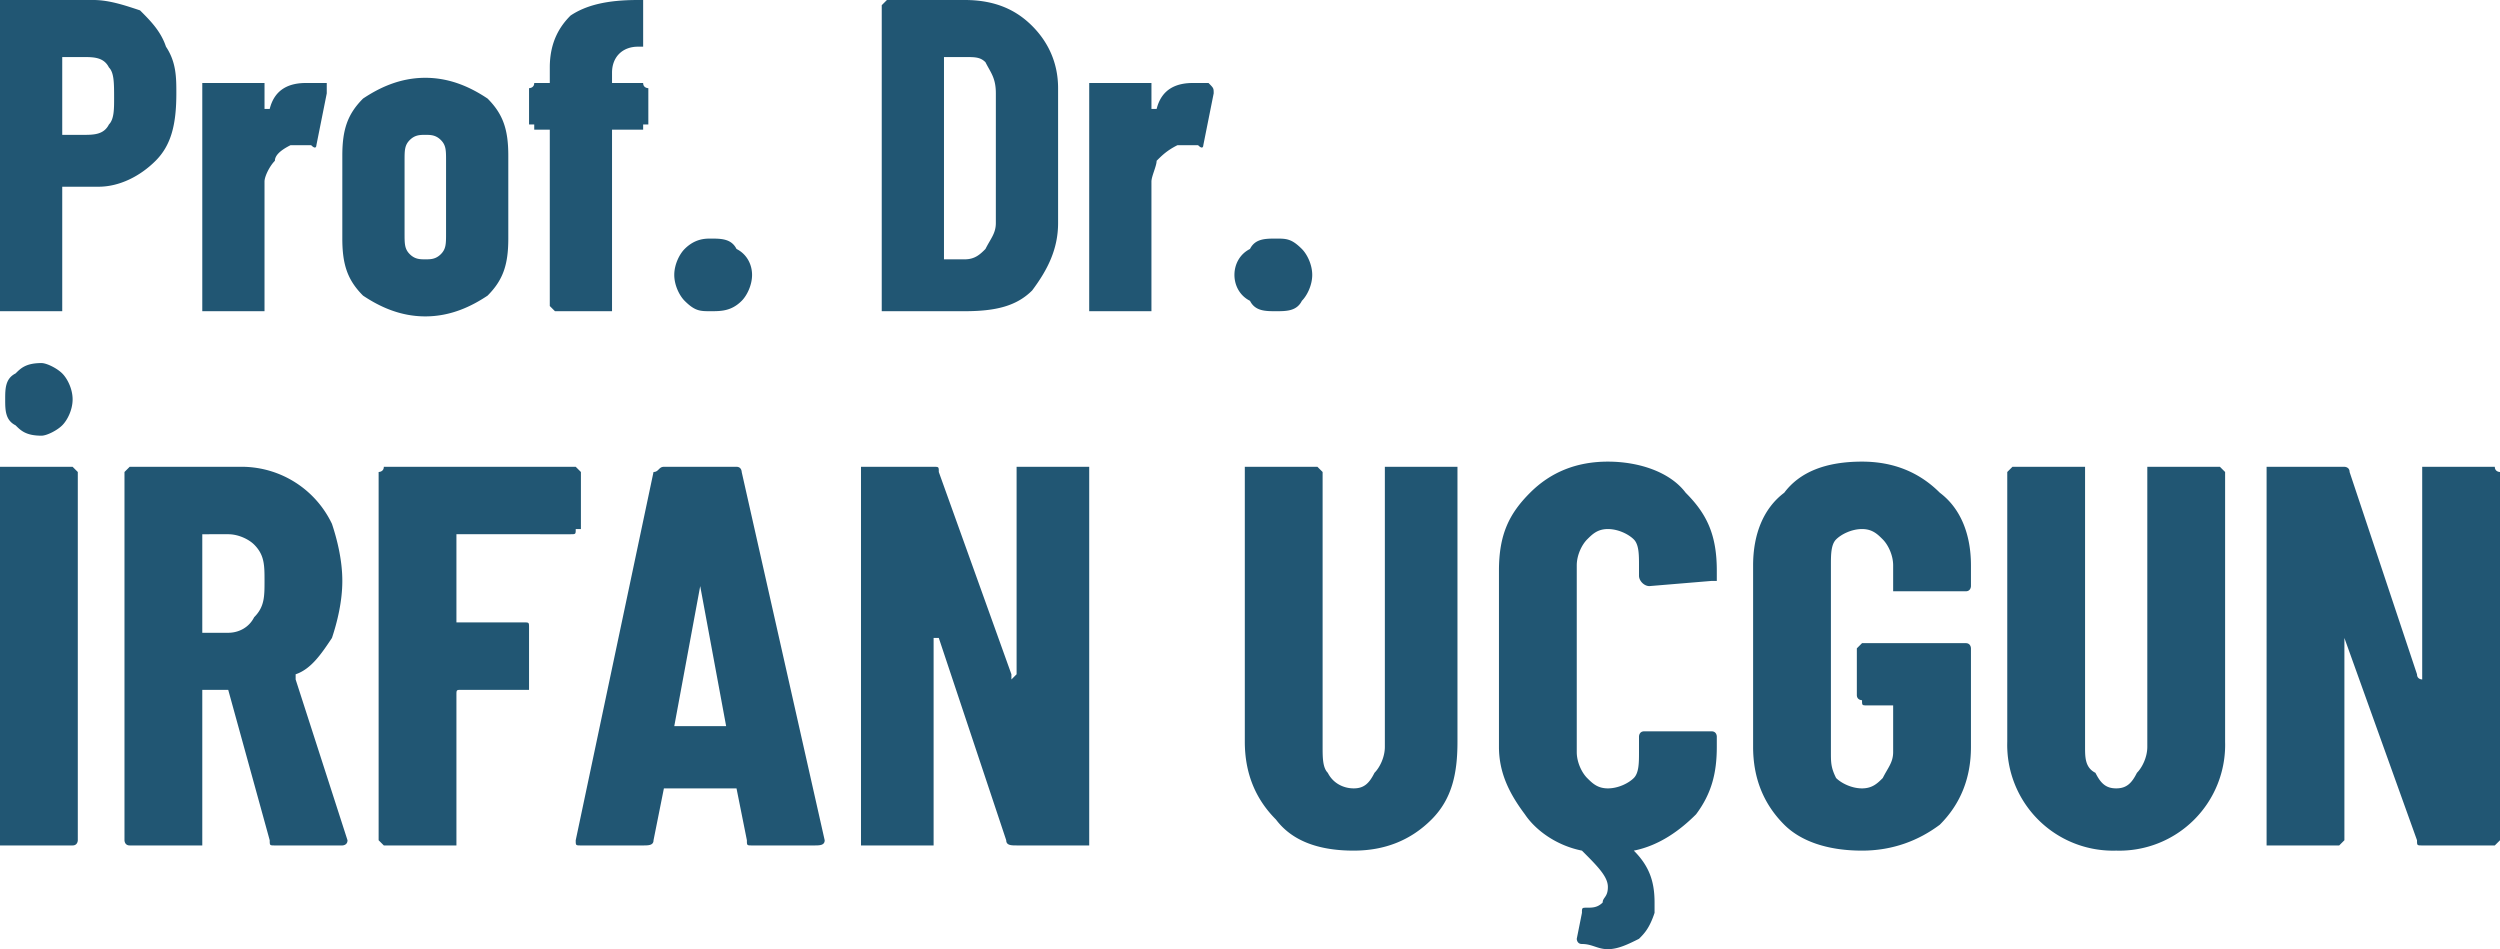 <svg xmlns="http://www.w3.org/2000/svg" fill="#215673" width="482" height="183" fill-rule="evenodd" clip-rule="evenodd" image-rendering="optimizeQuality" shape-rendering="geometricPrecision" text-rendering="geometricPrecision"><path d="M18 0c3 0 6 1 9 2 2 2 4 4 5 7 2 3 2 6 2 9 0 6-1 10-4 13s-7 5-11 5h-7v24H0V0zm-2 26c2 0 4 0 5-2 1-1 1-3 1-5 0-3 0-5-1-6-1-2-3-2-5-2h-4v15zm43-10h4v2l-2 10s0 1-1 0h-4c-2 1-3 2-3 3-1 1-2 3-2 4v25H39V16h12v5h1c1-4 4-5 7-5zm23 45c-5 0-9-2-12-4-3-3-4-6-4-11V30c0-5 1-8 4-11 3-2 7-4 12-4s9 2 12 4c3 3 4 6 4 11v16c0 5-1 8-4 11-3 2-7 4-12 4zm0-11c1 0 2 0 3-1s1-2 1-4V31c0-2 0-3-1-4s-2-1-3-1-2 0-3 1-1 2-1 4v14c0 2 0 3 1 4s2 1 3 1zm42-34c0 1 1 1 1 1v7h-1v1h-6v35h-11l-1-1V25h-3v-1h-1v-7s1 0 1-1h3v-3c0-5 2-8 4-10 3-2 7-3 13-3h1v9h-1c-3 0-5 2-5 5v2zm13 44c-2 0-3 0-5-2-1-1-2-3-2-5s1-4 2-5c2-2 4-2 5-2 2 0 4 0 5 2 2 1 3 3 3 5s-1 4-2 5c-2 2-4 2-6 2zm34 0h-1V1l1-1h15c6 0 10 2 13 5s5 7 5 12v26c0 5-2 9-5 13-3 3-7 4-13 4zm11-11v1h4c2 0 3-1 4-2 1-2 2-3 2-5V18c0-3-1-4-2-6-1-1-2-1-4-1h-4zm48-33h3c1 1 1 1 1 2l-2 10s0 1-1 0h-4c-2 1-3 2-4 3 0 1-1 3-1 4v25h-12V16h12v5h1c1-4 4-5 7-5zm16 44c-2 0-4 0-5-2-2-1-3-3-3-5s1-4 3-5c1-2 3-2 5-2s3 0 5 2c1 1 2 3 2 5s-1 4-2 5c-1 2-3 2-5 2zM1 163H0V90h14l1 1v71s0 1-1 1zm7-79c-3 0-4-1-5-2-2-1-2-3-2-5s0-4 2-5c1-1 2-2 5-2 1 0 3 1 4 2s2 3 2 5-1 4-2 5-3 2-4 2zm45 79c-1 0-1 0-1-1l-8-29h-5v30H25c-1 0-1-1-1-1V91l1-1h22a19.3 19.3 0 0 1 17 11c1 3 2 7 2 11s-1 8-2 11c-2 3-4 6-7 7v1l10 31c0 1-1 1-1 1zm-14-60v19h5c2 0 4-1 5-3 2-2 2-4 2-7s0-5-2-7c-1-1-3-2-5-2zm73-1h-1c0 1 0 1-1 1H88v17h13c1 0 1 0 1 1v12H89c-1 0-1 0-1 1v29H74l-1-1V91s1 0 1-1h37l1 1zm33 61c-1 0-1 0-1-1l-2-10h-14l-2 10c0 1-1 1-2 1h-12c-1 0-1 0-1-1l15-71c1 0 1-1 2-1h14c1 0 1 1 1 1l16 71c0 1-1 1-2 1zm-15-23h10l-5-27v-1 1zm37 23h-1V90h14c1 0 1 0 1 1l14 39v1l1-1V90h14v73h-14c-1 0-2 0-2-1l-13-39h-1v40zm94 1c-7 0-12-2-15-6-4-4-6-9-6-15V90h14l1 1v53c0 2 0 4 1 5 1 2 3 3 5 3s3-1 4-3c1-1 2-3 2-5V90h14v53c0 6-1 11-5 15s-9 6-15 6zm70-53v1h-1l-12 1c-1 0-2-1-2-2v-2c0-2 0-4-1-5s-3-2-5-2-3 1-4 2-2 3-2 5v36c0 2 1 4 2 5s2 2 4 2 4-1 5-2 1-3 1-5v-3s0-1 1-1h13c1 0 1 1 1 1v2c0 5-1 9-4 13-3 3-7 6-12 7 3 3 4 6 4 10v2c-1 3-2 4-3 5-2 1-4 2-6 2s-3-1-5-1c-1 0-1-1-1-1l1-5c0-1 0-1 1-1s2 0 3-1c0-1 1-1 1-3s-2-4-5-7c-5-1-9-4-11-7-3-4-5-8-5-13v-34c0-7 2-11 6-15s9-6 15-6 12 2 15 6c4 4 6 8 6 15zm28 53c-7 0-12-2-15-5-4-4-6-9-6-15v-35c0-6 2-11 6-14 3-4 8-6 15-6 6 0 11 2 15 6 4 3 6 8 6 14v4s0 1-1 1h-14v-5c0-2-1-4-2-5s-2-2-4-2-4 1-5 2-1 3-1 5v36c0 2 0 3 1 5 1 1 3 2 5 2s3-1 4-2c1-2 2-3 2-5v-9h-5c-1 0-1 0-1-1 0 0-1 0-1-1v-9l1-1h20c1 0 1 1 1 1v19c0 6-2 11-6 15-4 3-9 5-15 5zm49 0a20.4 20.4 0 0 1-21-21V91l1-1h14v54c0 2 0 4 2 5 1 2 2 3 4 3s3-1 4-3c1-1 2-3 2-5V90h14l1 1v52a20.4 20.4 0 0 1-21 21zm30-1h-1V90h15s1 0 1 1l13 39c0 1 1 1 1 1V90h14c0 1 1 1 1 1v71l-1 1h-14c-1 0-1 0-1-1l-14-39v39l-1 1z"/></svg>